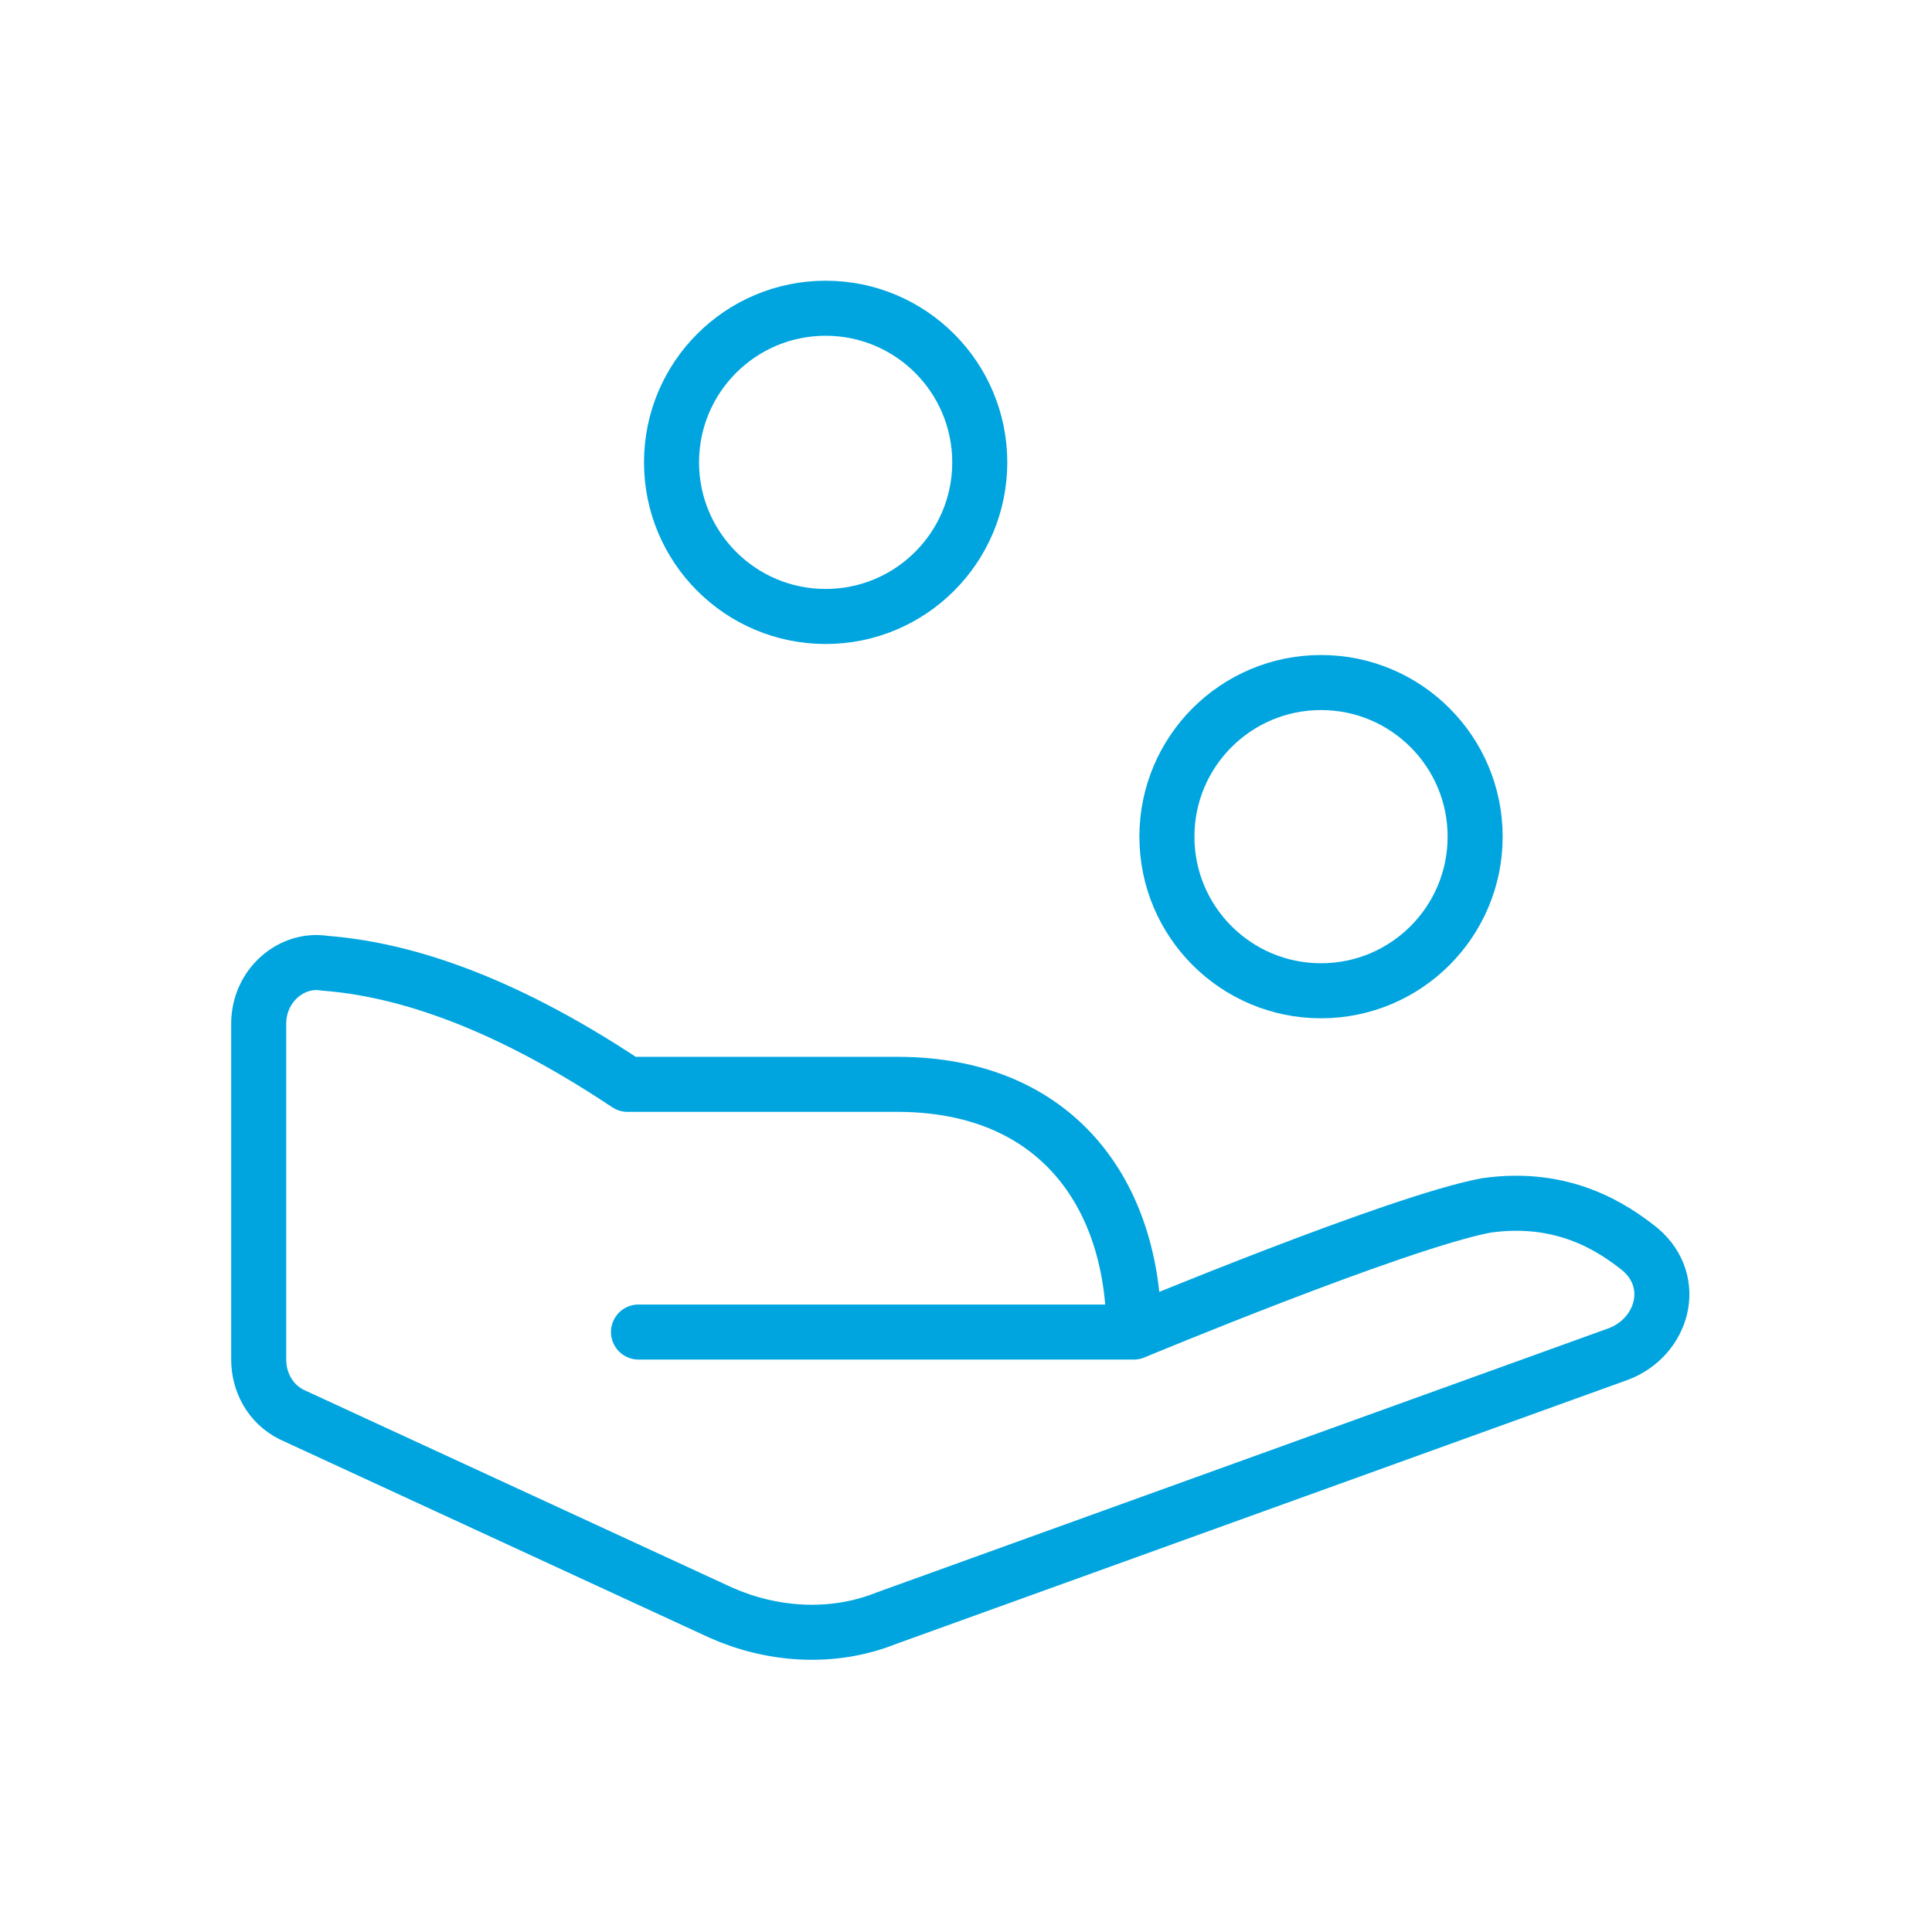 <?xml version="1.0" encoding="utf-8"?>
<!-- Generator: Adobe Illustrator 26.5.0, SVG Export Plug-In . SVG Version: 6.00 Build 0)  -->
<svg version="1.1" id="Ebene_1" xmlns="http://www.w3.org/2000/svg" xmlns:xlink="http://www.w3.org/1999/xlink" x="0px" y="0px"
	 viewBox="0 0 35.1 35.1" style="enable-background:new 0 0 35.1 35.1;" xml:space="preserve">
<style type="text/css">
	.st0{fill:none;stroke:#00A5DF;stroke-linecap:round;stroke-linejoin:round;stroke-miterlimit:10;}
</style>
<g>
	<circle class="st0" cx="24" cy="15.2" r="2.8"/>
	<circle class="st0" cx="15" cy="8.4" r="2.8"/>
	<path class="st0" d="M20.6,24.2c0,0,4.8-2,6.4-2.3c1.4-0.2,2.3,0.4,2.8,0.8c0.7,0.6,0.4,1.6-0.4,1.9l-13.3,4.8
		c-1,0.4-2.1,0.3-3-0.1l-7.8-3.6c-0.4-0.2-0.6-0.6-0.6-1v-6.1c0-0.7,0.6-1.2,1.2-1.1c1.3,0.1,3.1,0.6,5.5,2.2h0.2h4.7
		C19.2,19.7,20.6,21.7,20.6,24.2h-0.4h-8.6"/>
</g>
</svg>
